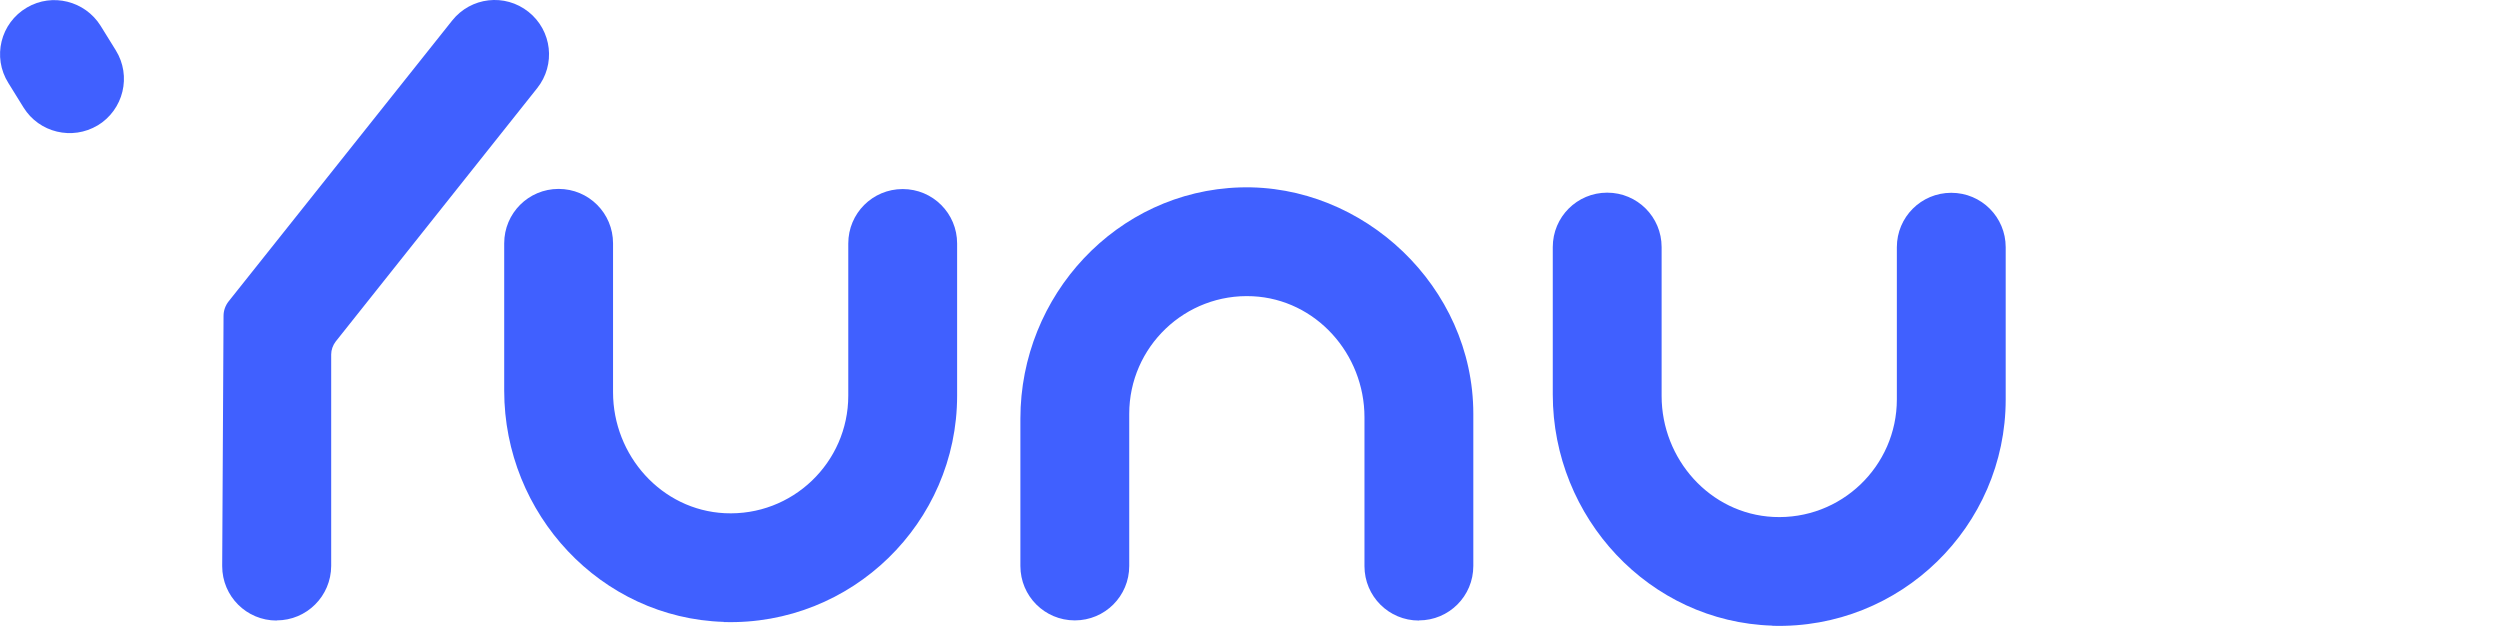<?xml version="1.0" encoding="UTF-8"?> <svg xmlns="http://www.w3.org/2000/svg" id="a" viewBox="0 0 166.75 41.74"> <defs> <style>.b{fill:#4060ff;}</style> </defs> <path class="b" d="M18.45,41.39h0c-2.01,0-3.63-1.62-3.63-3.63l.09-16.69c0-.35,.12-.69,.34-.97L30.16,1.37c1.25-1.57,3.52-1.83,5.09-.58h0c1.57,1.25,1.83,3.52,.58,5.09l-13.44,16.9c-.19,.25-.3,.56-.3,.86v14.11c-.01,2.01-1.63,3.63-3.64,3.63Z"></path> <path class="b" d="M48.28,41.48c-8.21-.25-14.65-7.2-14.65-15.42v-9.83c0-2.01,1.62-3.63,3.63-3.63h0c2.01,0,3.63,1.62,3.63,3.63v9.93c0,4.22,3.23,7.86,7.45,8.07,4.51,.22,8.24-3.38,8.24-7.84v-10.15c0-2.01,1.62-3.63,3.63-3.63h0c2.01,0,3.63,1.62,3.63,3.63v10.15c0,8.48-7.03,15.35-15.56,15.1h-.01Z"></path> <path class="b" d="M118.22,41.73c-8.21-.25-14.65-7.2-14.65-15.42v-9.83c0-2.01,1.62-3.63,3.63-3.63h0c2.01,0,3.63,1.62,3.63,3.63v9.93c0,4.22,3.23,7.86,7.45,8.07,4.51,.22,8.24-3.38,8.24-7.84v-10.15c0-2.01,1.62-3.63,3.63-3.63h0c2.01,0,3.63,1.62,3.63,3.63v10.15c0,8.48-7.03,15.35-15.56,15.1h-.01Z"></path> <path class="b" d="M94.64,41.39h0c-2.01,0-3.63-1.62-3.63-3.63v-9.93c0-4.22-3.23-7.86-7.45-8.07-4.51-.22-8.24,3.38-8.24,7.84v10.15c0,2.01-1.62,3.63-3.63,3.63h0c-2.01,0-3.63-1.62-3.63-3.63v-9.83c0-8.22,6.43-15.17,14.65-15.42,8.22-.25,15.56,6.62,15.56,15.1v10.15c0,2.01-1.62,3.63-3.63,3.63h.01Z"></path> <path class="b" d="M6.52,8.36h0c-1.7,1.02-3.91,.49-4.95-1.19l-1.01-1.63C-.53,3.81,.03,1.53,1.8,.5h0C3.49-.49,5.67,.06,6.71,1.72l1.01,1.63c1.07,1.72,.52,3.97-1.21,5.02h0Z"></path> </svg> 